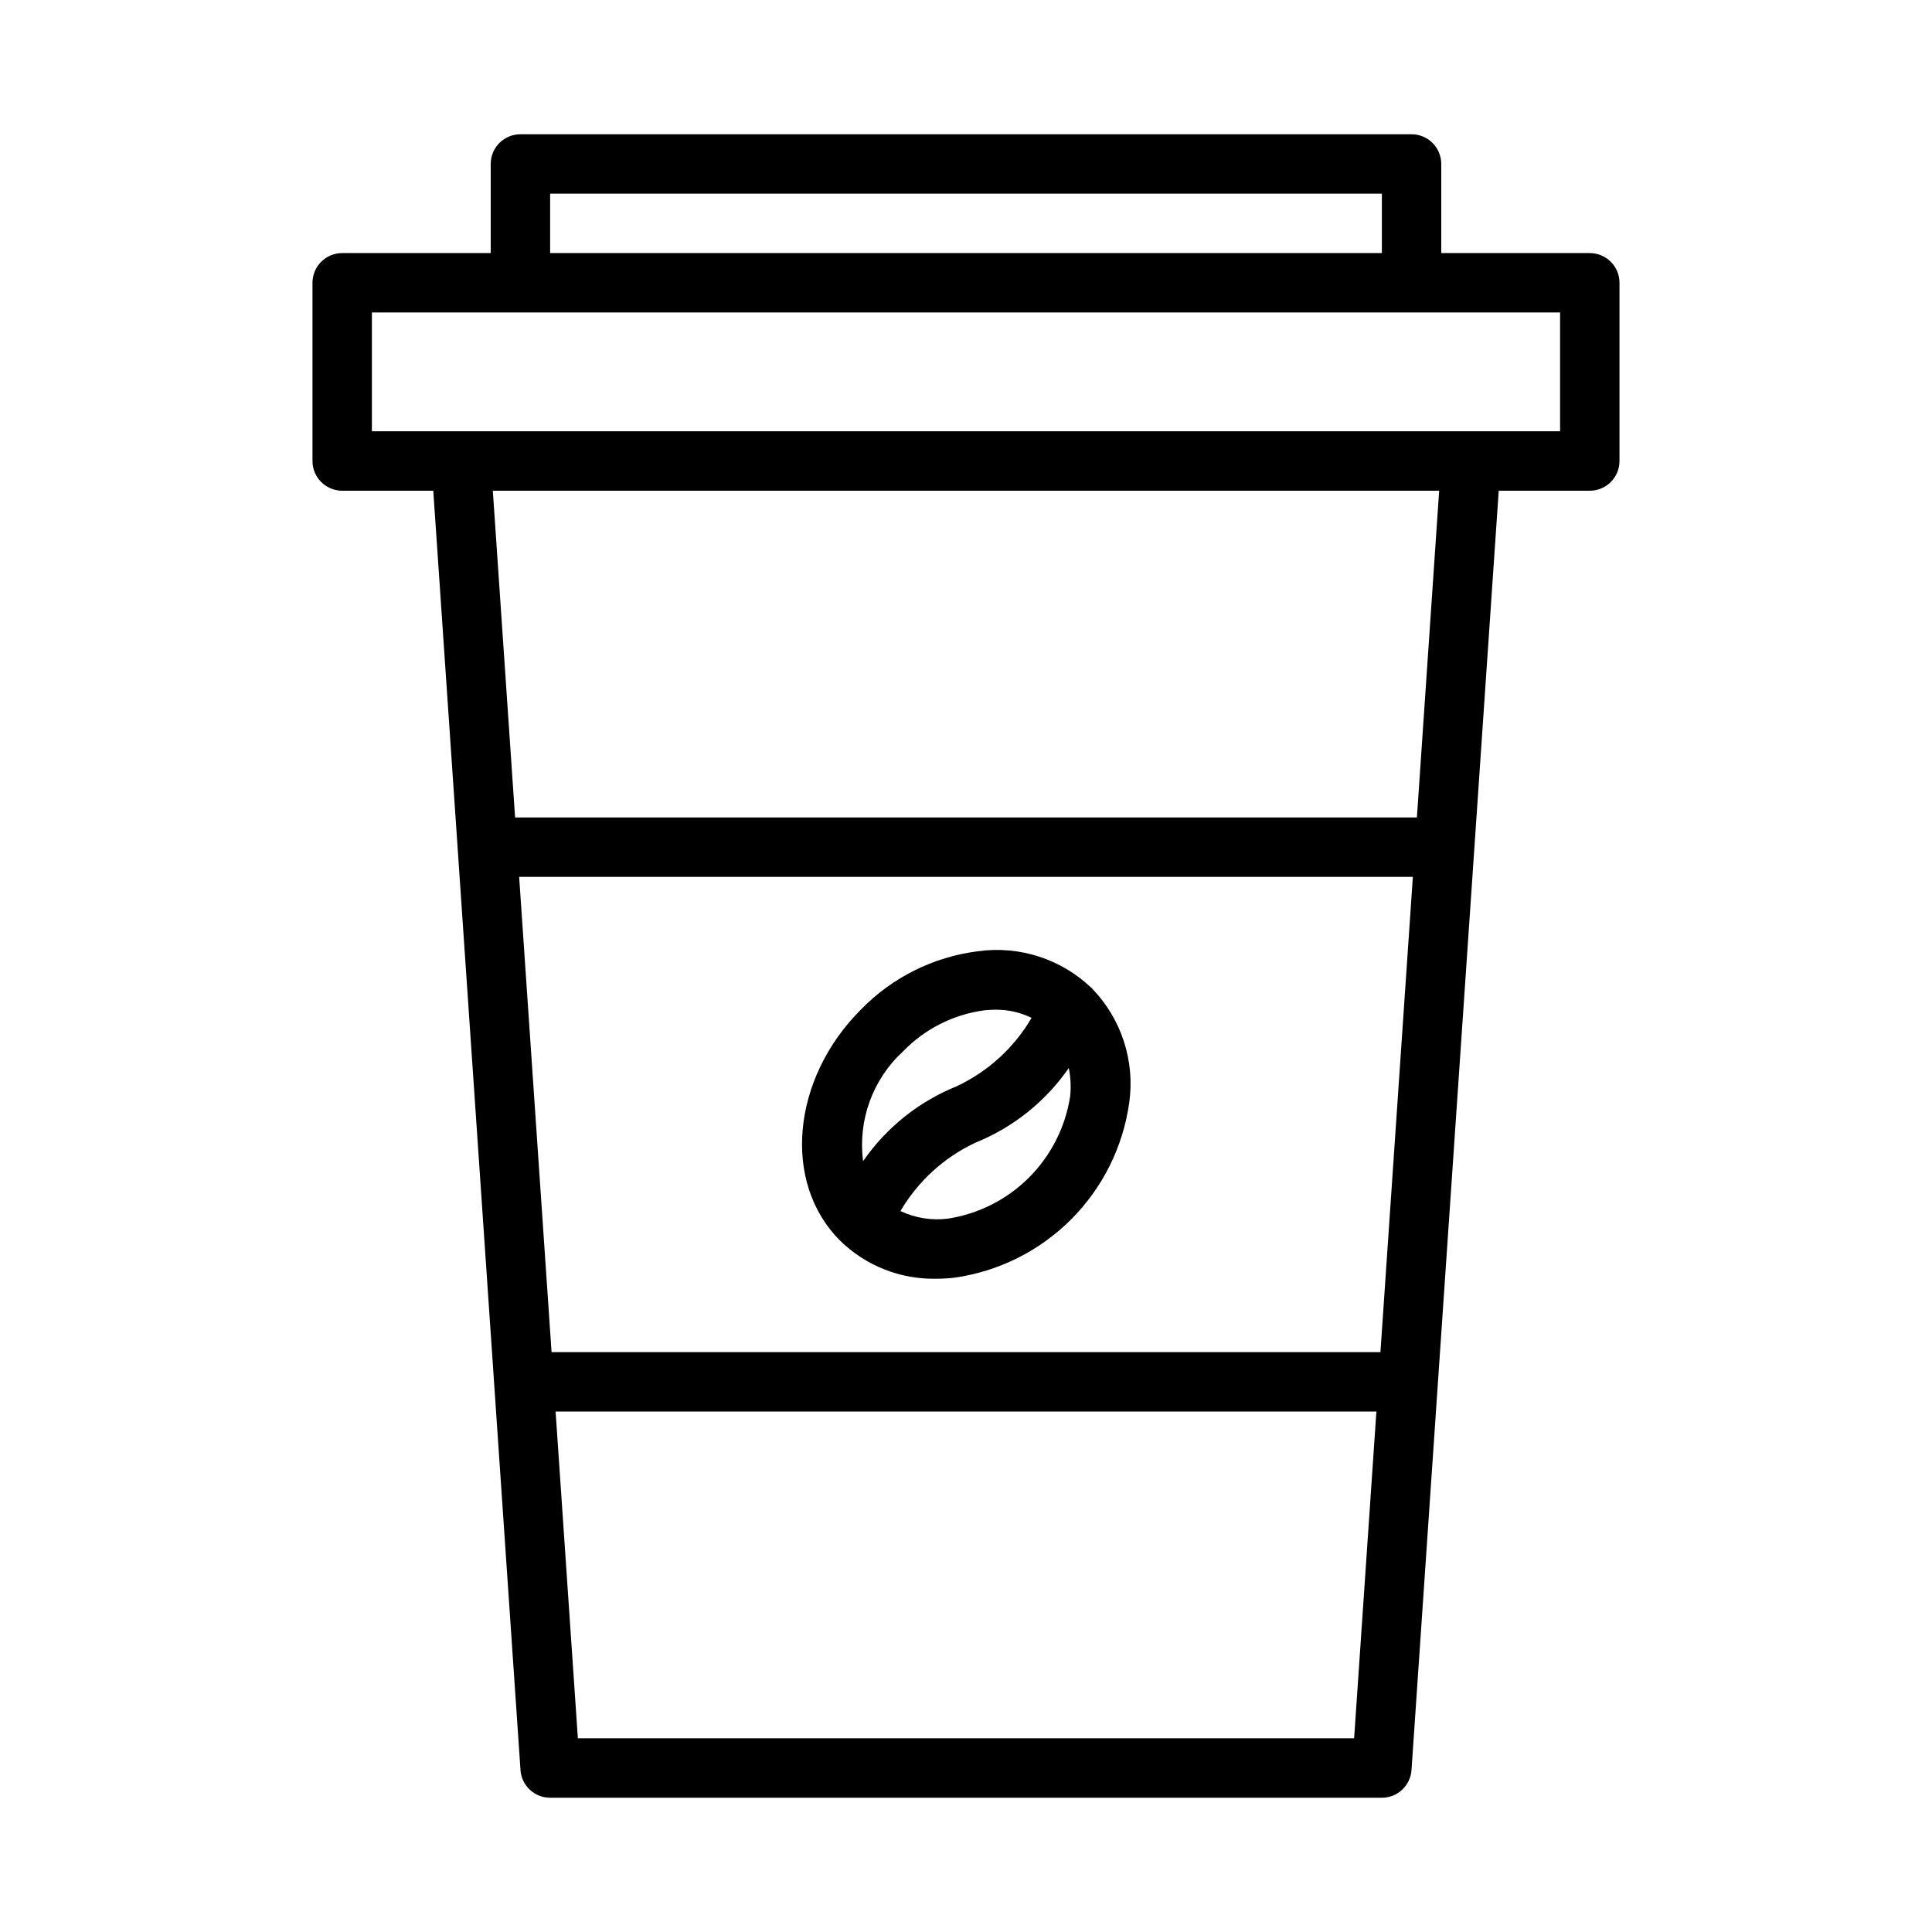 <?xml version="1.0" encoding="UTF-8"?>
<!-- Uploaded to: ICON Repo, www.svgrepo.com, Generator: ICON Repo Mixer Tools -->
<svg fill="#000000" width="800px" height="800px" version="1.1" viewBox="144 144 512 512" xmlns="http://www.w3.org/2000/svg">
 <path d="m565.31 211.07h-39.363v-23.617c0-2.086-0.828-4.09-2.305-5.566-1.477-1.477-3.477-2.305-5.566-2.305h-236.16c-4.348 0-7.871 3.523-7.871 7.871v23.617h-39.359c-4.348 0-7.875 3.523-7.875 7.871v47.234c0 2.086 0.832 4.09 2.309 5.566 1.477 1.473 3.477 2.305 5.566 2.305h24.137l23.117 339.04h-0.004c0.281 4.129 3.715 7.332 7.852 7.332h220.42c4.137 0 7.57-3.203 7.856-7.332l23.117-339.04h24.133c2.086 0 4.09-0.832 5.566-2.305 1.477-1.477 2.305-3.481 2.305-5.566v-47.234c0-2.086-0.828-4.09-2.305-5.566-1.477-1.477-3.481-2.305-5.566-2.305zm-275.52-15.746h220.42v15.746h-220.42zm7.352 409.34-5.902-86.594 217.52 0.004-5.902 86.594zm212.69-102.33h-219.66l-8.59-125.95h236.84zm9.664-141.7h-238.99l-5.902-86.594 250.79 0.004zm37.941-102.34h-314.88v-31.488h314.88zm-124.04 147.66c-8.047-7.793-19.238-11.426-30.324-9.852-11.746 1.5-22.637 6.934-30.902 15.418-18.414 18.414-20.914 45.883-5.566 61.23 6.781 6.664 15.965 10.316 25.469 10.125 1.625-0.004 3.25-0.094 4.863-0.273 11.699-1.656 22.543-7.066 30.898-15.422 8.352-8.355 13.766-19.199 15.418-30.898 1.582-11.09-2.059-22.289-9.855-30.328zm-50.098 16.699v-0.004c5.734-5.953 13.316-9.793 21.508-10.898 1.012-0.113 2.035-0.172 3.055-0.176 3.297-0.016 6.559 0.727 9.523 2.164-4.637 7.918-11.566 14.242-19.875 18.145-10.023 4.043-18.641 10.941-24.781 19.836-1.41-10.832 2.531-21.672 10.57-29.07zm44.301 11.898c-1.258 8.141-5.074 15.672-10.898 21.5-5.828 5.828-13.359 9.645-21.504 10.902-4.293 0.535-8.652-0.16-12.566-2.012 4.641-7.906 11.562-14.227 19.863-18.121 10.004-4.035 18.609-10.918 24.742-19.789 0.504 2.473 0.625 5.008 0.363 7.519z"/>
</svg>